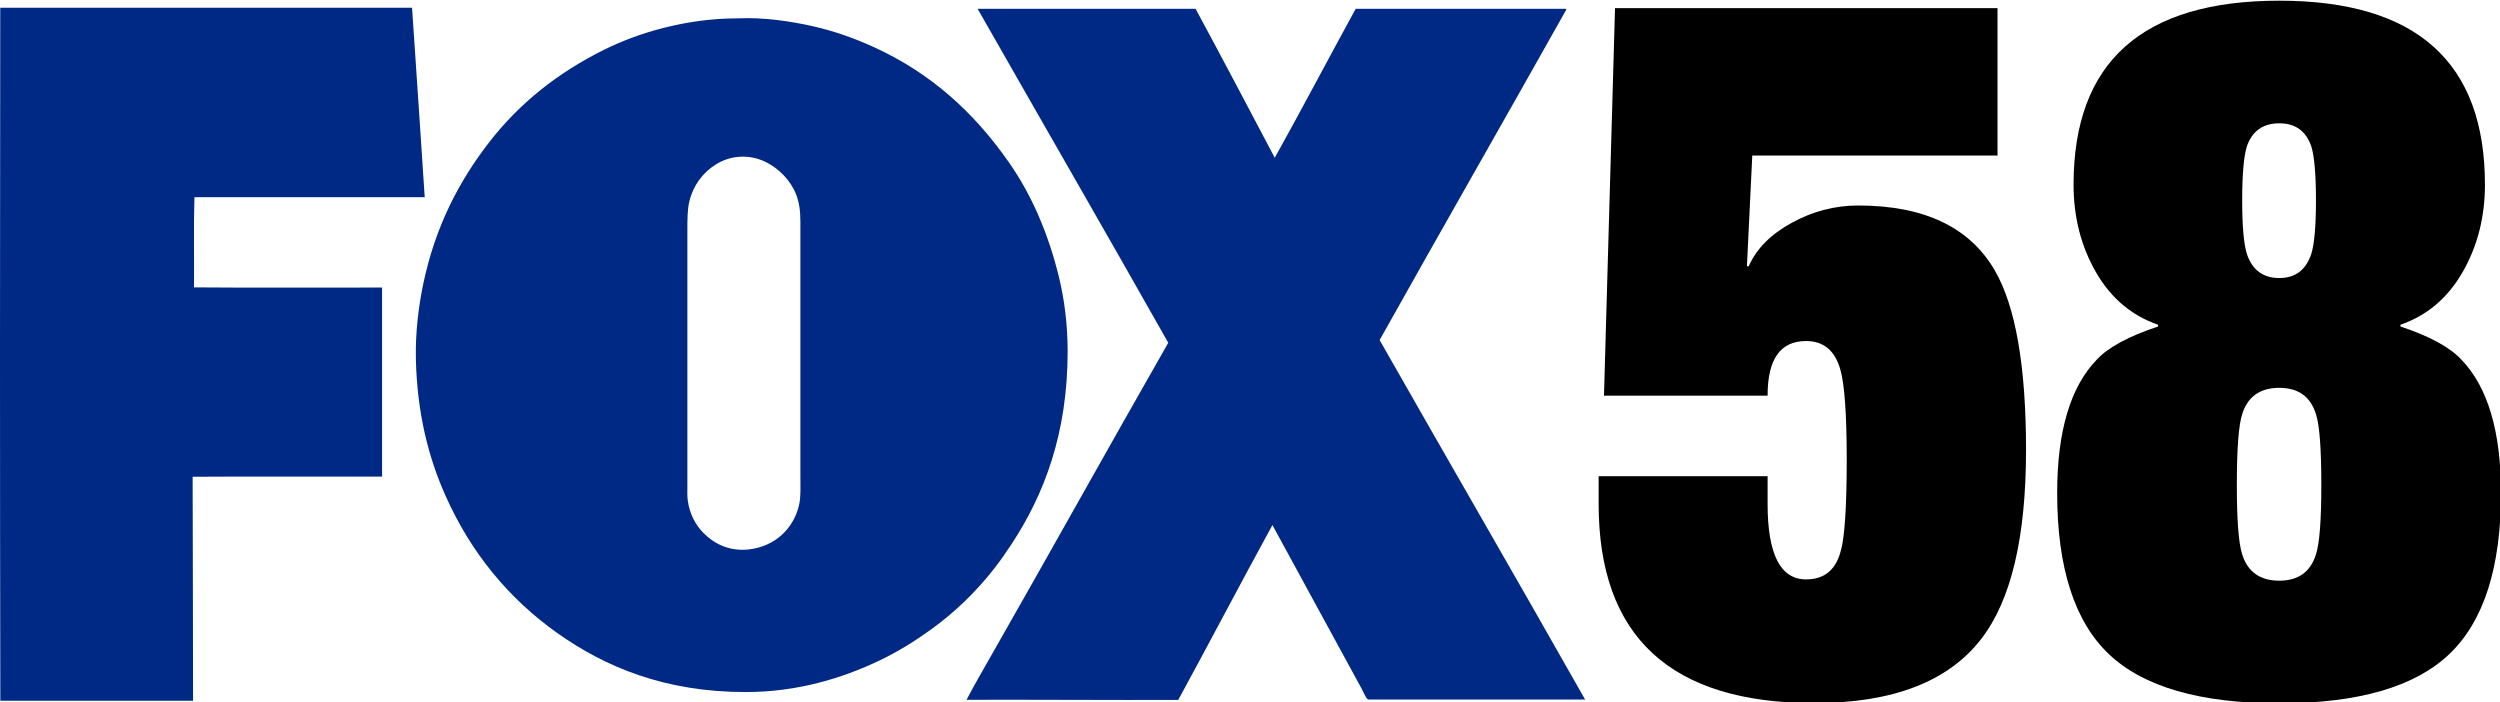 <?xml version="1.0" encoding="UTF-8" standalone="no"?>
<!-- Created with Inkscape (http://www.inkscape.org/) -->

<svg
   xmlns:dc="http://purl.org/dc/elements/1.1/"
   xmlns:cc="http://creativecommons.org/ns#"
   xmlns:rdf="http://www.w3.org/1999/02/22-rdf-syntax-ns#"
   xmlns:svg="http://www.w3.org/2000/svg"
   xmlns="http://www.w3.org/2000/svg"
   xmlns:sodipodi="http://sodipodi.sourceforge.net/DTD/sodipodi-0.dtd"
   xmlns:inkscape="http://www.inkscape.org/namespaces/inkscape"
   width="219.246"
   height="61.588"
   id="svg2"
   version="1.1"
   inkscape:version="0.48.4 r9939"
   sodipodi:docname="KMPH FOX 26.svg">
  <defs
     id="defs4" />
  <sodipodi:namedview
     id="base"
     pagecolor="#ffffff"
     bordercolor="#666666"
     borderopacity="1.0"
     inkscape:pageopacity="0.0"
     inkscape:pageshadow="2"
     inkscape:zoom="5.6"
     inkscape:cx="169.13608"
     inkscape:cy="18.108214"
     inkscape:document-units="px"
     inkscape:current-layer="layer1"
     showgrid="false"
     inkscape:window-width="1366"
     inkscape:window-height="706"
     inkscape:window-x="-8"
     inkscape:window-y="-8"
     inkscape:window-maximized="1"
     fit-margin-top="0"
     fit-margin-left="0"
     fit-margin-right="0"
     fit-margin-bottom="0" />
  <g
     inkscape:label="Layer 1"
     inkscape:groupmode="layer"
     id="layer1"
     transform="translate(16.66,-874.98)">
    <g
       transform="translate(-32.729,53.45)"
       id="layer1-7"
       inkscape:label="Layer 1">
      <g
         transform="matrix(0.076,0,0,0.077,16.068,822.208)"
         id="g3209">
        <path
           inkscape:connector-curvature="0"
           d="m 1829.1,787.9 c -83.2,0 -167.9,0 -250.1,0 -2.3,0 -6.5,-10.1 -7.7,-12.2 -34.4,-62.1 -68.8,-124.5 -103,-186.5 -36.6,66 -72.2,133.1 -108.7,199.2 -81.9,0.2 -163.1,-0.4 -244.3,-0.2 9.2,-17.2 19,-34 28.8,-50.9 68.3,-118 135.6,-237.6 204,-355.7 -72.7,-127 -146.5,-253 -219.6,-379.7 -0.2,0 -0.7,-0.8 -0.2,-0.7 83.8,0 167.5,0 251.3,0 30.9,56.2 61,113.1 91.4,169.7 31.6,-56.1 62.1,-113.3 93.4,-169.7 81,0 161.9,0 242.9,0 0.2,1 -0.5,2.1 -1,2.9 -70.9,124.6 -143.5,249.6 -214.3,374.4 78.7,136.6 158.9,273.1 237.1,409.4 z"
           style="fill:#002885"
           id="path1371_1_" />
        <path
           inkscape:connector-curvature="0"
           d="m 1221.9,306.5 c 6.4,26 10.1,54.6 10.1,84.7 0,93.9 -27.2,163.5 -65,220.1 -6.4,9.6 -12.9,18.8 -19.9,27.6 -20.5,26 -45.3,49.7 -73,69.4 -18.6,13.2 -38,25.2 -59.5,35.3 -42.8,20.1 -94.5,35.8 -154.1,35.8 -93.2,0 -162,-28.4 -217.7,-67.4 -55.7,-39.1 -99.1,-90.8 -128.6,-156 -19.8,-43.7 -32.8,-94.1 -34.3,-155.5 -0.7,-30.4 3.1,-60.4 8.6,-86.4 14,-65.6 41.5,-117 76.3,-161.3 C 599.6,108.6 643.7,74 697,47.9 717.9,37.7 741.3,29 766.8,22.7 792.3,16.4 820.5,12.1 851,12.1 c 0.2,0 0.3,0 0.5,0 29.8,-1.4 61.4,3.4 86.2,8.9 25.8,5.7 49.7,14.4 71,24 66,29.8 115.2,74.4 154.8,130.1 26.1,36.5 45.7,80.3 58.4,131.4 z m -300,260.6 c 2.4,-9.6 1.7,-21.9 1.7,-34.6 0,-96.9 0,-191.8 0,-289 0,-12.4 -1.4,-22 -5,-31 -3.3,-8.2 -8.4,-15.7 -14.4,-21.8 -11.7,-11.9 -29.3,-22.6 -51.4,-20.9 -10.7,0.8 -19.6,4.2 -27.4,9.1 -14.5,9.2 -25.5,23.3 -30,42 -2.3,9.5 -2.2,21.6 -2.2,34.1 0,95.6 0,192.5 0,289 0,6.2 -0.3,12.2 0.5,17.5 2.1,15.2 8.9,27.4 17.8,36.5 11.5,11.7 29.3,21.5 52.3,19 29.7,-3.2 51.5,-22.9 58.1,-49.9 z"
           style="fill:#002885"
           id="path1373_1_" />
        <path
           inkscape:connector-curvature="0"
           d="m 490.1,215.8 c -88.6,0 -177.1,0 -265.7,0 -1.1,33 -0.2,69.5 -0.5,102.7 71.8,0.6 144.7,0.1 217,0.2 0,71.8 0,143.5 0,215.3 -72.8,0.2 -146.2,-0.3 -218.6,0.2 0.1,85.4 0.5,169.2 0.5,254.6 0,0.3 -0.1,0.4 -0.2,0.5 -73.8,0 -147.7,0 -221.5,0 -0.4,0.1 -0.4,-0.2 -0.7,-0.2 C -0.1,526.9 -0.1,263 0.3,0.7 0.3,0.4 0.3,0 0.5,0 158.7,0 316.9,0 475,0 c 0.3,0 0.4,0 0.5,0.2 5,71.8 9.8,143.7 14.6,215.6 z"
           style="fill:#002885"
           id="path1377_1_" />
      </g>
    </g>
    <g
       transform="scale(0.961,1.041)"
       style="font-size:81.947px;font-style:normal;font-variant:normal;font-weight:normal;font-stretch:normal;text-align:start;line-height:0%;letter-spacing:0px;word-spacing:0px;writing-mode:lr-tb;text-anchor:start;fill:#000000;fill-opacity:1;stroke:none;font-family:HelveticaNeue LT 107 XBlkCn;-inkscape-font-specification:HelveticaNeue LT 107 XBlkCn"
       id="text9440">
      <path
         d="m 130.047,841.203 -1.008,32.65 14.931,0 c -2e-5,-3.086 1.164,-4.604 3.513,-4.604 1.585,3e-5 2.633,0.793 3.123,2.393 0.383,1.213 0.585,3.745 0.586,7.602 -3e-5,3.97 -0.192,6.5 -0.52,7.602 -0.437,1.653 -1.494,2.484 -3.188,2.484 -2.349,10e-6 -3.513,-2.117 -3.513,-6.36 l 0,-2.332 -15.419,0 0,2.332 c -1e-5,11.189 6.569,16.779 19.68,16.779 7.157,0 12.219,-1.809 15.224,-5.391 2.731,-3.251 4.099,-8.546 4.099,-15.931 -4e-5,-7.056 -0.952,-12.113 -2.863,-15.144 -2.296,-3.638 -6.45,-5.452 -12.459,-5.452 -2.131,4e-5 -4.138,0.489 -6.05,1.454 -1.912,0.965 -3.226,2.176 -3.936,3.665 l -0.163,0 0.488,-9.329 22.38,0 0,-12.418 -34.904,0 z"
         id="path9445"
         inkscape:connector-curvature="0" />
      <path
         style=""
         d="M 199.812 0 C 187.794 6.2455728e-005 181.781 5.377 181.781 16.125 C 181.781 18.969 182.438 21.538 183.75 23.812 C 185.062 26.087 186.878 27.61 189.188 28.406 L 189.188 28.562 C 186.615 29.415 184.809 30.388 183.812 31.469 C 181.503 33.857 180.344 37.754 180.344 43.156 C 180.344 49.695 181.857 54.409 184.875 57.281 C 187.893 60.153 192.884 61.594 199.812 61.594 C 206.74 61.594 211.701 60.153 214.719 57.281 C 217.736 54.409 219.25 49.695 219.25 43.156 C 219.25 37.754 218.089 33.857 215.781 31.469 C 214.783 30.388 213.01 29.415 210.438 28.562 L 210.438 28.406 C 212.747 27.61 214.562 26.087 215.875 23.812 C 217.188 21.538 217.844 18.969 217.844 16.125 C 217.844 5.377 211.831 6.2455728e-005 199.812 0 z M 199.812 10.75 C 201.228 10.75 202.152 11.417 202.625 12.781 C 202.888 13.635 203.031 15.225 203.031 17.5 C 203.031 19.773 202.888 21.334 202.625 22.188 C 202.152 23.609 201.228 24.313 199.812 24.312 C 198.395 24.313 197.441 23.609 196.969 22.188 C 196.706 21.334 196.562 19.773 196.562 17.5 C 196.562 15.225 196.706 13.635 196.969 12.781 C 197.441 11.417 198.395 10.75 199.812 10.75 z M 199.812 33.938 C 201.491 33.938 202.559 34.714 203.031 36.25 C 203.347 37.217 203.5 39.284 203.5 42.469 C 203.5 45.539 203.347 47.565 203.031 48.531 C 202.559 50.067 201.491 50.844 199.812 50.844 C 198.132 50.844 197.035 50.067 196.562 48.531 C 196.249 47.565 196.094 45.539 196.094 42.469 C 196.094 39.284 196.249 37.217 196.562 36.25 C 197.035 34.714 198.132 33.938 199.812 33.938 z "
         transform="matrix(1.041,0,0,0.961,-17.342,840.577)"
         id="path9447" />
    </g>
  </g>
</svg>
